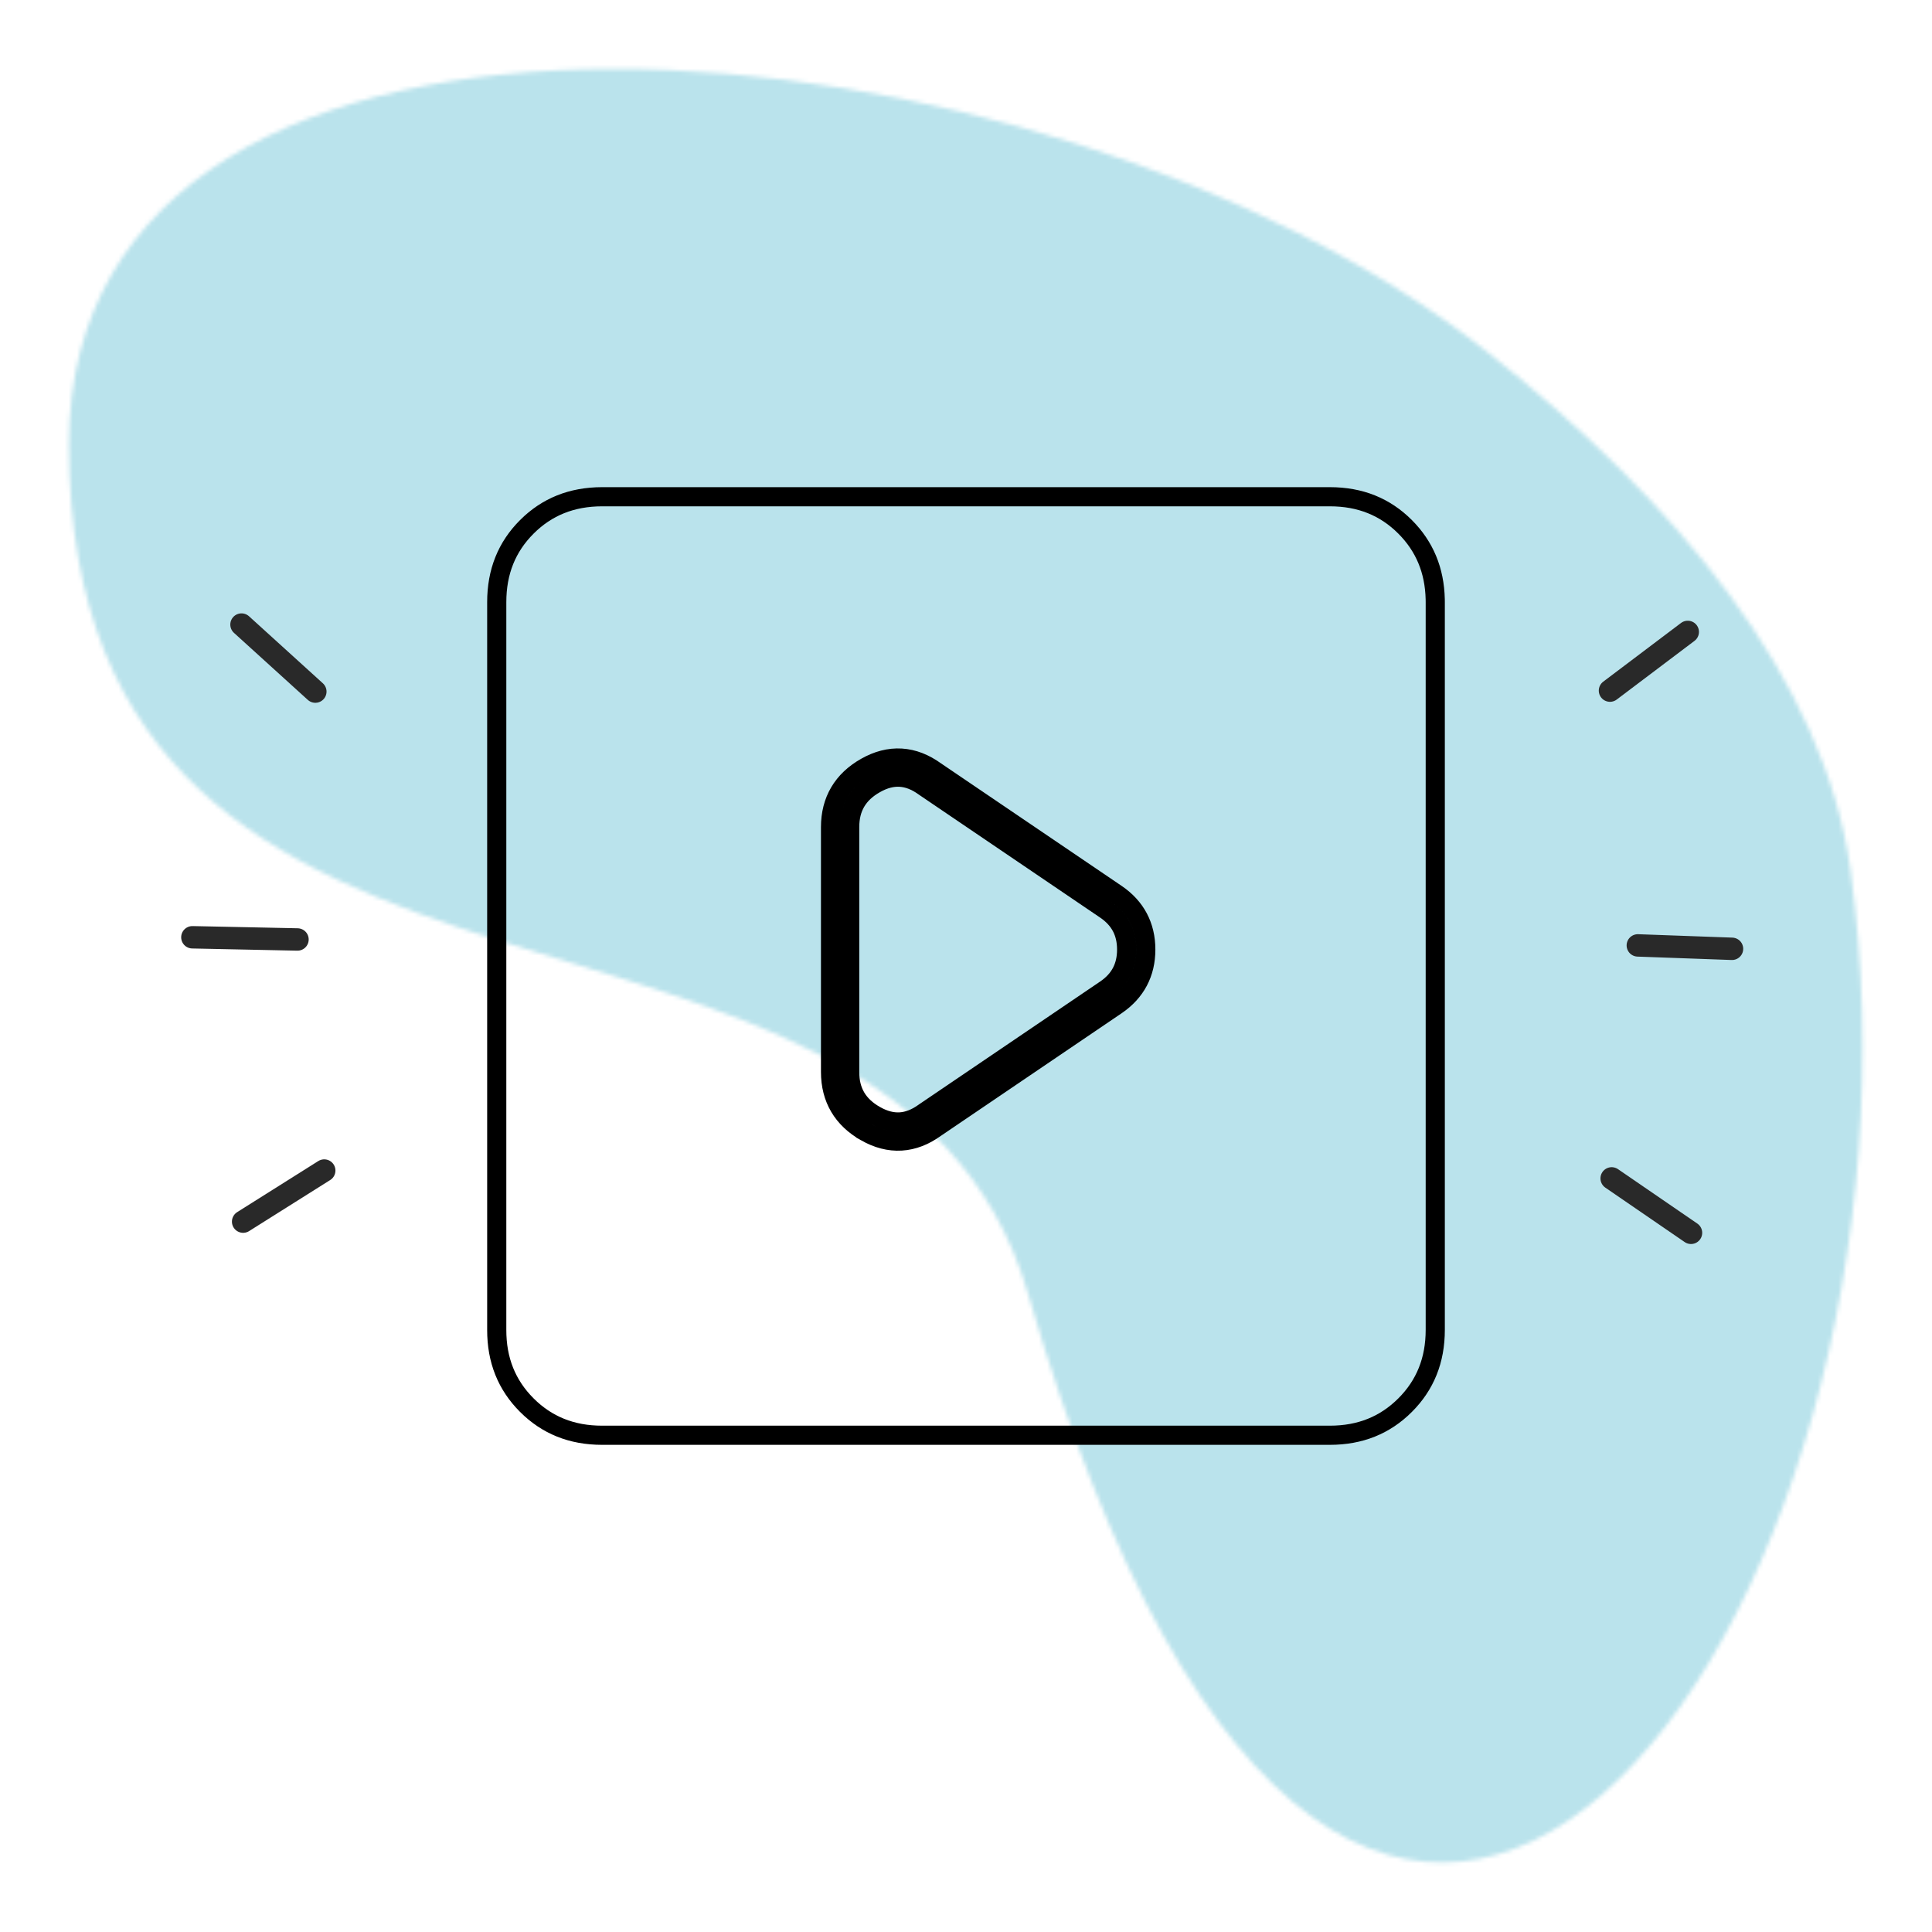 <?xml version="1.0" encoding="UTF-8"?> <svg xmlns="http://www.w3.org/2000/svg" width="464" height="464" viewBox="0 0 464 464" fill="none"><mask id="mask0_3918_82" style="mask-type:alpha" maskUnits="userSpaceOnUse" x="16" y="16" width="432" height="432"><path d="M16.566 106.759C16.566 -20.202 250.749 0.778 356.628 84.088C402.987 120.565 438.118 163.439 444.386 208.783C469.46 390.156 326.674 585.489 246.931 310.805C214.022 197.447 16.566 265.462 16.566 106.759Z" fill="#54B9D0"></path></mask><g mask="url(#mask0_3918_82)"><path d="M463.867 0H0V463.867H463.867V0Z" fill="#BAE3EC"></path></g><path d="M319.389 119.3C326.687 119.3 332.656 121.72 337.461 126.535C342.118 131.202 344.536 136.953 344.692 143.934L344.7 144.613V319.391C344.7 326.676 342.28 332.646 337.463 337.463C332.645 342.28 326.675 344.7 319.389 344.7H144.595C137.308 344.7 131.338 342.28 126.521 337.463C121.704 332.647 119.289 326.678 119.3 319.394V144.609C119.3 137.31 121.716 131.341 126.521 126.537C131.326 121.732 137.296 119.31 144.598 119.3H319.389ZM216.457 182.071C213.566 181.898 210.72 182.665 207.962 184.228C202.369 187.384 199.466 192.281 199.466 198.649V257.457C199.466 263.826 202.369 268.722 207.962 271.878V271.879C210.72 273.441 213.566 274.21 216.457 274.036C219.324 273.864 222.052 272.776 224.62 270.927L268.122 241.421L268.129 241.416C272.788 238.231 275.18 233.699 275.18 228.054C275.18 222.408 272.788 217.876 268.129 214.69L268.122 214.686L224.62 185.18H224.619C222.051 183.331 219.324 182.243 216.457 182.071ZM204.065 198.649C204.066 193.971 206.048 190.589 210.226 188.232L210.229 188.23C212.358 187.025 214.328 186.551 216.182 186.662C218.037 186.774 219.962 187.483 221.979 188.945L222.008 188.967L222.038 188.986L265.54 218.493C268.94 220.82 270.579 223.93 270.579 228.054C270.579 232.178 268.94 235.287 265.54 237.614L222.038 267.12L222.008 267.141L221.979 267.161C219.962 268.624 218.037 269.333 216.182 269.444C214.328 269.556 212.358 269.081 210.229 267.876L210.226 267.874C206.048 265.517 204.065 262.135 204.065 257.457V198.649Z" stroke="black" stroke-width="4.6"></path><path d="M386.662 165.861C392.889 161.158 399.115 156.457 405.341 151.766" stroke="#292929" stroke-width="5.38" stroke-miterlimit="10" stroke-linecap="round" stroke-linejoin="round"></path><path d="M393.348 227.055C400.888 227.324 408.427 227.592 415.967 227.872" stroke="#292929" stroke-width="5.38" stroke-miterlimit="10" stroke-linecap="round" stroke-linejoin="round"></path><path d="M387.066 283.008C393.418 287.365 399.769 291.723 406.12 296.081" stroke="#292929" stroke-width="5.38" stroke-miterlimit="10" stroke-linecap="round" stroke-linejoin="round"></path><path d="M58 150C63.91 155.358 69.822 160.727 75.732 166.096" stroke="#292929" stroke-width="5.38" stroke-miterlimit="10" stroke-linecap="round" stroke-linejoin="round"></path><path d="M46.201 225.102C54.617 225.274 63.033 225.457 71.448 225.629" stroke="#292929" stroke-width="5.38" stroke-miterlimit="10" stroke-linecap="round" stroke-linejoin="round"></path><path d="M58.391 293.391C64.884 289.302 71.377 285.214 77.871 281.125" stroke="#292929" stroke-width="5.38" stroke-miterlimit="10" stroke-linecap="round" stroke-linejoin="round"></path></svg> 